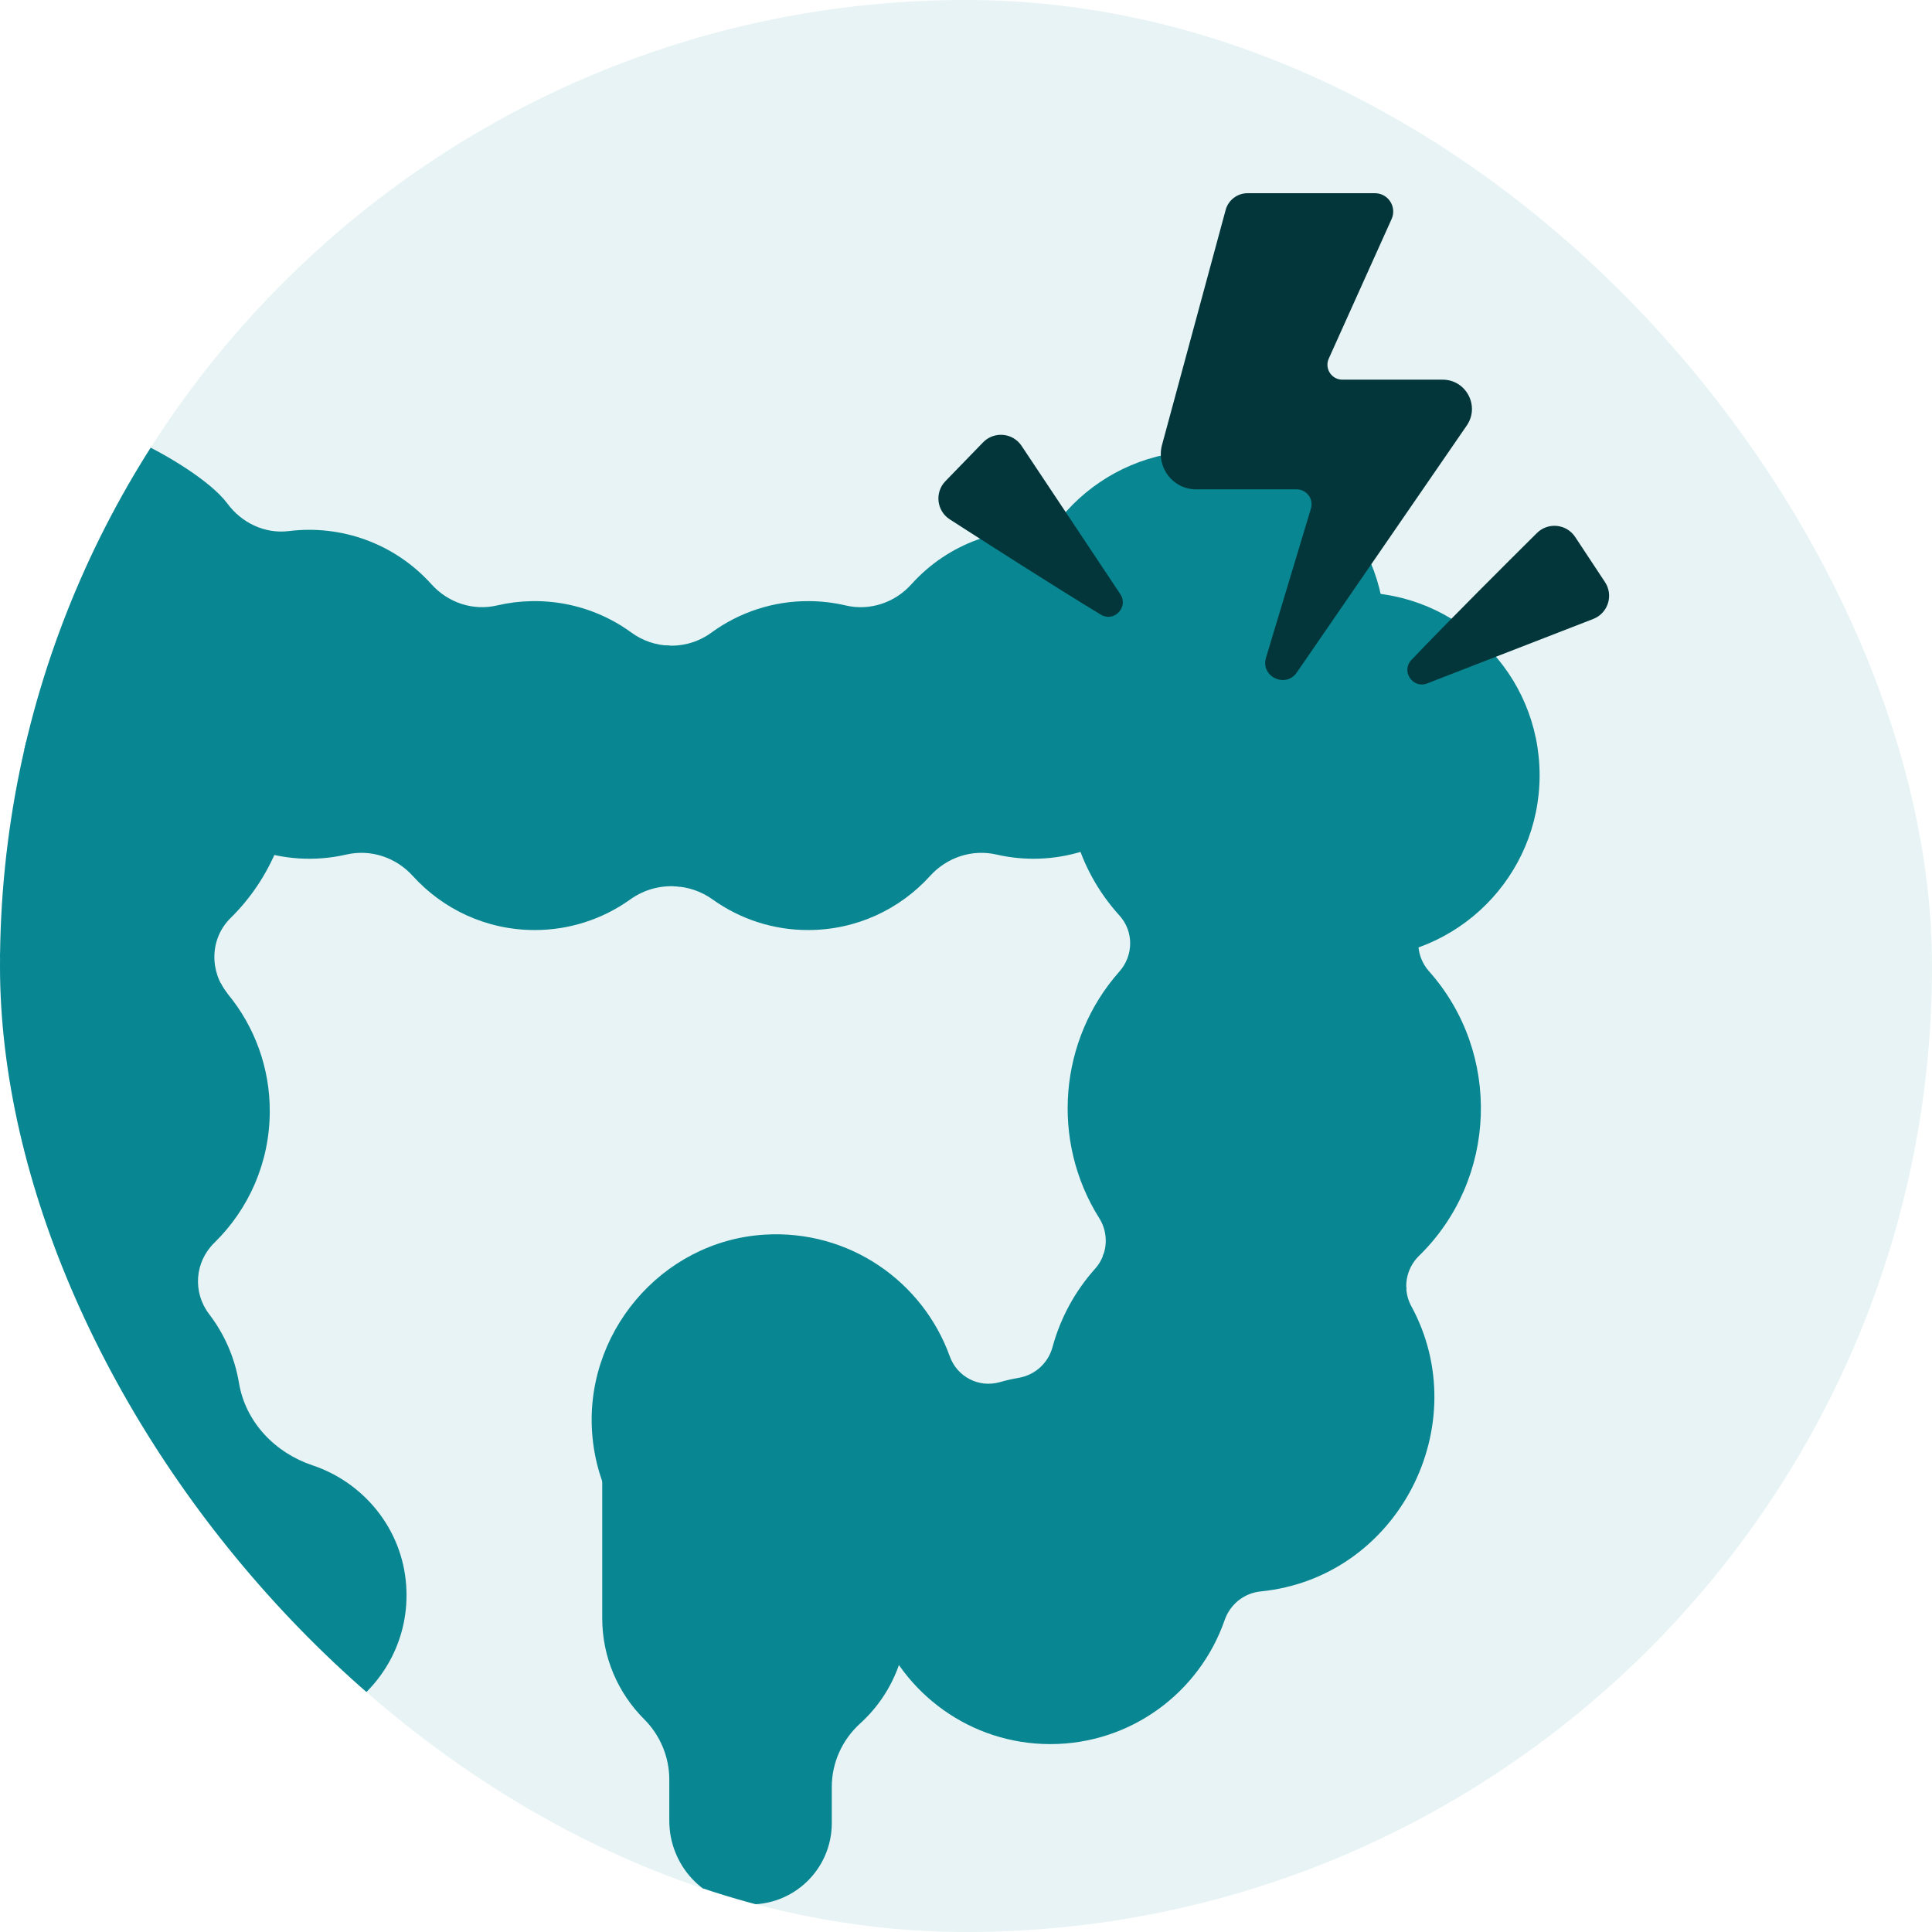 <svg xmlns="http://www.w3.org/2000/svg" fill="none" viewBox="0 0 70 70" height="70" width="70">
<g clip-path="url(#clip0_6039_13015)">
<rect fill="#E7F3F4" rx="35" height="70" width="70"></rect>
<path fill="#088691" d="M31.945 58.645C31.669 57.894 30.877 57.457 30.107 57.676C26.567 58.685 22.755 56.552 21.82 52.952V58.629C21.82 60.056 22.4 61.352 23.337 62.288C23.919 62.869 24.25 63.656 24.25 64.479V65.972C24.25 67.558 25.468 68.922 27.051 68.996C28.742 69.076 30.137 67.729 30.137 66.056V64.744C30.137 63.866 30.515 63.034 31.165 62.444C31.877 61.8 32.394 60.969 32.659 60.047C32.367 59.61 32.127 59.139 31.945 58.645Z"></path>
<path fill="#088691" d="M11.329 53.094C9.963 52.638 8.895 51.525 8.658 50.104C8.507 49.199 8.137 48.345 7.579 47.616C6.974 46.824 7.053 45.725 7.765 45.029C9.005 43.817 9.774 42.127 9.774 40.256C9.777 38.708 9.239 37.208 8.253 36.014C8.157 35.897 8.074 35.77 8.005 35.636C7.043 34.863 3.382 32.371 -0.986 35.085C-0.995 35.389 -1 35.694 -1 36C-1 46.73 4.353 56.209 12.532 61.916C13.948 60.966 14.847 59.304 14.717 57.443C14.573 55.379 13.164 53.708 11.329 53.094Z"></path>
<path fill="#088691" d="M10.051 30.716C8.637 30.405 7.385 29.589 6.53 28.421C6.008 27.711 5.137 27.339 4.261 27.441C2.86 27.603 1.528 27.267 0.429 26.583C-0.428 29.331 -0.921 32.24 -0.991 35.254C4.113 32.079 8.252 36.013 8.252 36.013C7.579 35.197 7.6 34.005 8.354 33.262C9.089 32.539 9.666 31.672 10.051 30.716Z"></path>
<path fill="#088691" d="M51.391 34.286C50.751 34.486 50.085 34.587 49.414 34.587C46.251 34.587 43.607 32.369 42.948 29.403C41.281 29.186 39.81 28.349 38.771 27.131C38.455 29.212 38.983 31.431 40.563 33.175C41.082 33.747 41.072 34.621 40.559 35.199C38.36 37.679 38.066 41.337 39.827 44.135C39.955 44.337 40.033 44.566 40.056 44.803C40.08 45.041 40.047 45.28 39.961 45.503C40.678 46.368 42.45 48.18 44.976 48.55C46.932 48.838 48.941 48.218 50.955 46.713C50.939 46.49 50.971 46.265 51.05 46.056C51.13 45.846 51.254 45.657 51.415 45.5C54.264 42.719 54.409 38.15 51.778 35.194C51.553 34.942 51.417 34.623 51.391 34.286Z"></path>
<path fill="#088691" d="M44.37 58.702C44.569 58.127 45.074 57.72 45.68 57.66C50.663 57.162 53.474 51.629 51.136 47.328C51.016 47.109 50.953 46.864 50.95 46.614C45.211 50.939 41.123 46.803 39.993 45.414C39.928 45.619 39.821 45.808 39.678 45.968C38.949 46.782 38.421 47.755 38.134 48.809C38.058 49.092 37.902 49.346 37.686 49.544C37.469 49.741 37.201 49.871 36.912 49.921C36.68 49.961 36.45 50.013 36.224 50.078C35.462 50.294 34.679 49.885 34.411 49.141C33.438 46.438 30.773 44.544 27.695 44.734C23.945 44.967 21.097 48.363 21.47 52.101C21.889 56.306 26.078 58.944 29.941 57.843C30.71 57.624 31.503 58.061 31.779 58.812C32.718 61.368 35.173 63.192 38.055 63.192C40.978 63.192 43.462 61.316 44.37 58.702Z"></path>
<path fill="#088691" d="M37.188 22.836C37.187 21.563 37.554 20.317 38.245 19.248C38.226 19.246 38.206 19.245 38.187 19.243C36.294 19.007 34.358 19.684 33.02 21.171C32.42 21.838 31.516 22.141 30.642 21.937C30.196 21.832 29.739 21.78 29.281 21.78C28.02 21.778 26.792 22.178 25.774 22.922C25.285 23.279 24.682 23.443 24.08 23.381C22.953 24.896 21.472 28.067 24.414 32.111C24.92 32.128 25.409 32.294 25.82 32.589C26.829 33.312 28.04 33.7 29.281 33.697C31.032 33.697 32.607 32.941 33.697 31.738C34.307 31.064 35.221 30.758 36.107 30.962C38.183 31.44 40.387 30.779 41.853 29.167C39.151 28.331 37.188 25.812 37.188 22.836Z"></path>
<path fill="#088691" d="M24.269 23.393C23.769 23.381 23.284 23.217 22.88 22.922C21.432 21.865 19.644 21.555 18.011 21.936C17.137 22.14 16.234 21.838 15.634 21.171C14.295 19.683 12.358 19.007 10.466 19.242C9.6 19.35 8.758 18.948 8.239 18.245C7.626 17.416 5.942 16.42 5 16C2.538 19.09 1.512 22.991 0.343 26.868C1.434 27.535 2.75 27.859 4.132 27.699C5.008 27.597 5.879 27.968 6.401 28.679C7.844 30.644 10.274 31.485 12.547 30.962C13.433 30.758 14.347 31.064 14.957 31.738C16.047 32.941 17.621 33.697 19.373 33.697C20.614 33.699 21.825 33.311 22.834 32.589C23.354 32.215 23.996 32.05 24.632 32.127L24.633 32.126C21.564 28.01 23.15 24.839 24.269 23.393Z"></path>
<path fill="#088691" d="M43.556 29.59C47.216 29.59 50.182 26.624 50.182 22.964C50.182 19.305 47.216 16.338 43.556 16.338C39.897 16.338 36.931 19.305 36.931 22.964C36.931 26.624 39.897 29.59 43.556 29.59Z"></path>
<path fill="#088691" d="M49.157 34.715C52.816 34.715 55.783 31.749 55.783 28.089C55.783 24.43 52.816 21.463 49.157 21.463C45.497 21.463 42.531 24.43 42.531 28.089C42.531 31.749 45.497 34.715 49.157 34.715Z"></path>
<path fill="#02363A" d="M34.412 18.817C35.727 19.664 38.169 21.229 39.882 22.268C40.362 22.56 40.903 21.995 40.591 21.527L37.014 16.155C36.696 15.677 36.019 15.615 35.619 16.027L34.254 17.434C33.859 17.842 33.935 18.51 34.412 18.817ZM50.42 7.937L48.143 12.994C47.994 13.326 48.209 13.699 48.555 13.75L48.555 13.75C48.581 13.753 48.608 13.756 48.636 13.756H52.269C53.123 13.756 53.627 14.714 53.143 15.418L46.986 24.364C46.58 24.953 45.663 24.512 45.87 23.828L47.497 18.427C47.602 18.08 47.342 17.73 46.979 17.73H46.979C46.979 17.73 46.979 17.73 46.979 17.73H43.338C42.495 17.73 41.883 16.93 42.103 16.118L44.407 7.609C44.454 7.434 44.557 7.28 44.701 7.17C44.845 7.06 45.021 7 45.203 7H49.815C50.297 7 50.618 7.497 50.42 7.937ZM55.687 19.311C54.577 20.412 52.522 22.461 51.139 23.909C50.751 24.316 51.186 24.965 51.71 24.762L57.726 22.426C58.261 22.218 58.468 21.57 58.152 21.091L57.071 19.455C56.758 18.981 56.09 18.912 55.687 19.311Z" clip-rule="evenodd" fill-rule="evenodd"></path>
</g>
<defs>
<clipPath id="clip0_6039_13015">
<rect fill="white" rx="35" height="70" width="70"></rect>
</clipPath>
</defs>
</svg>
